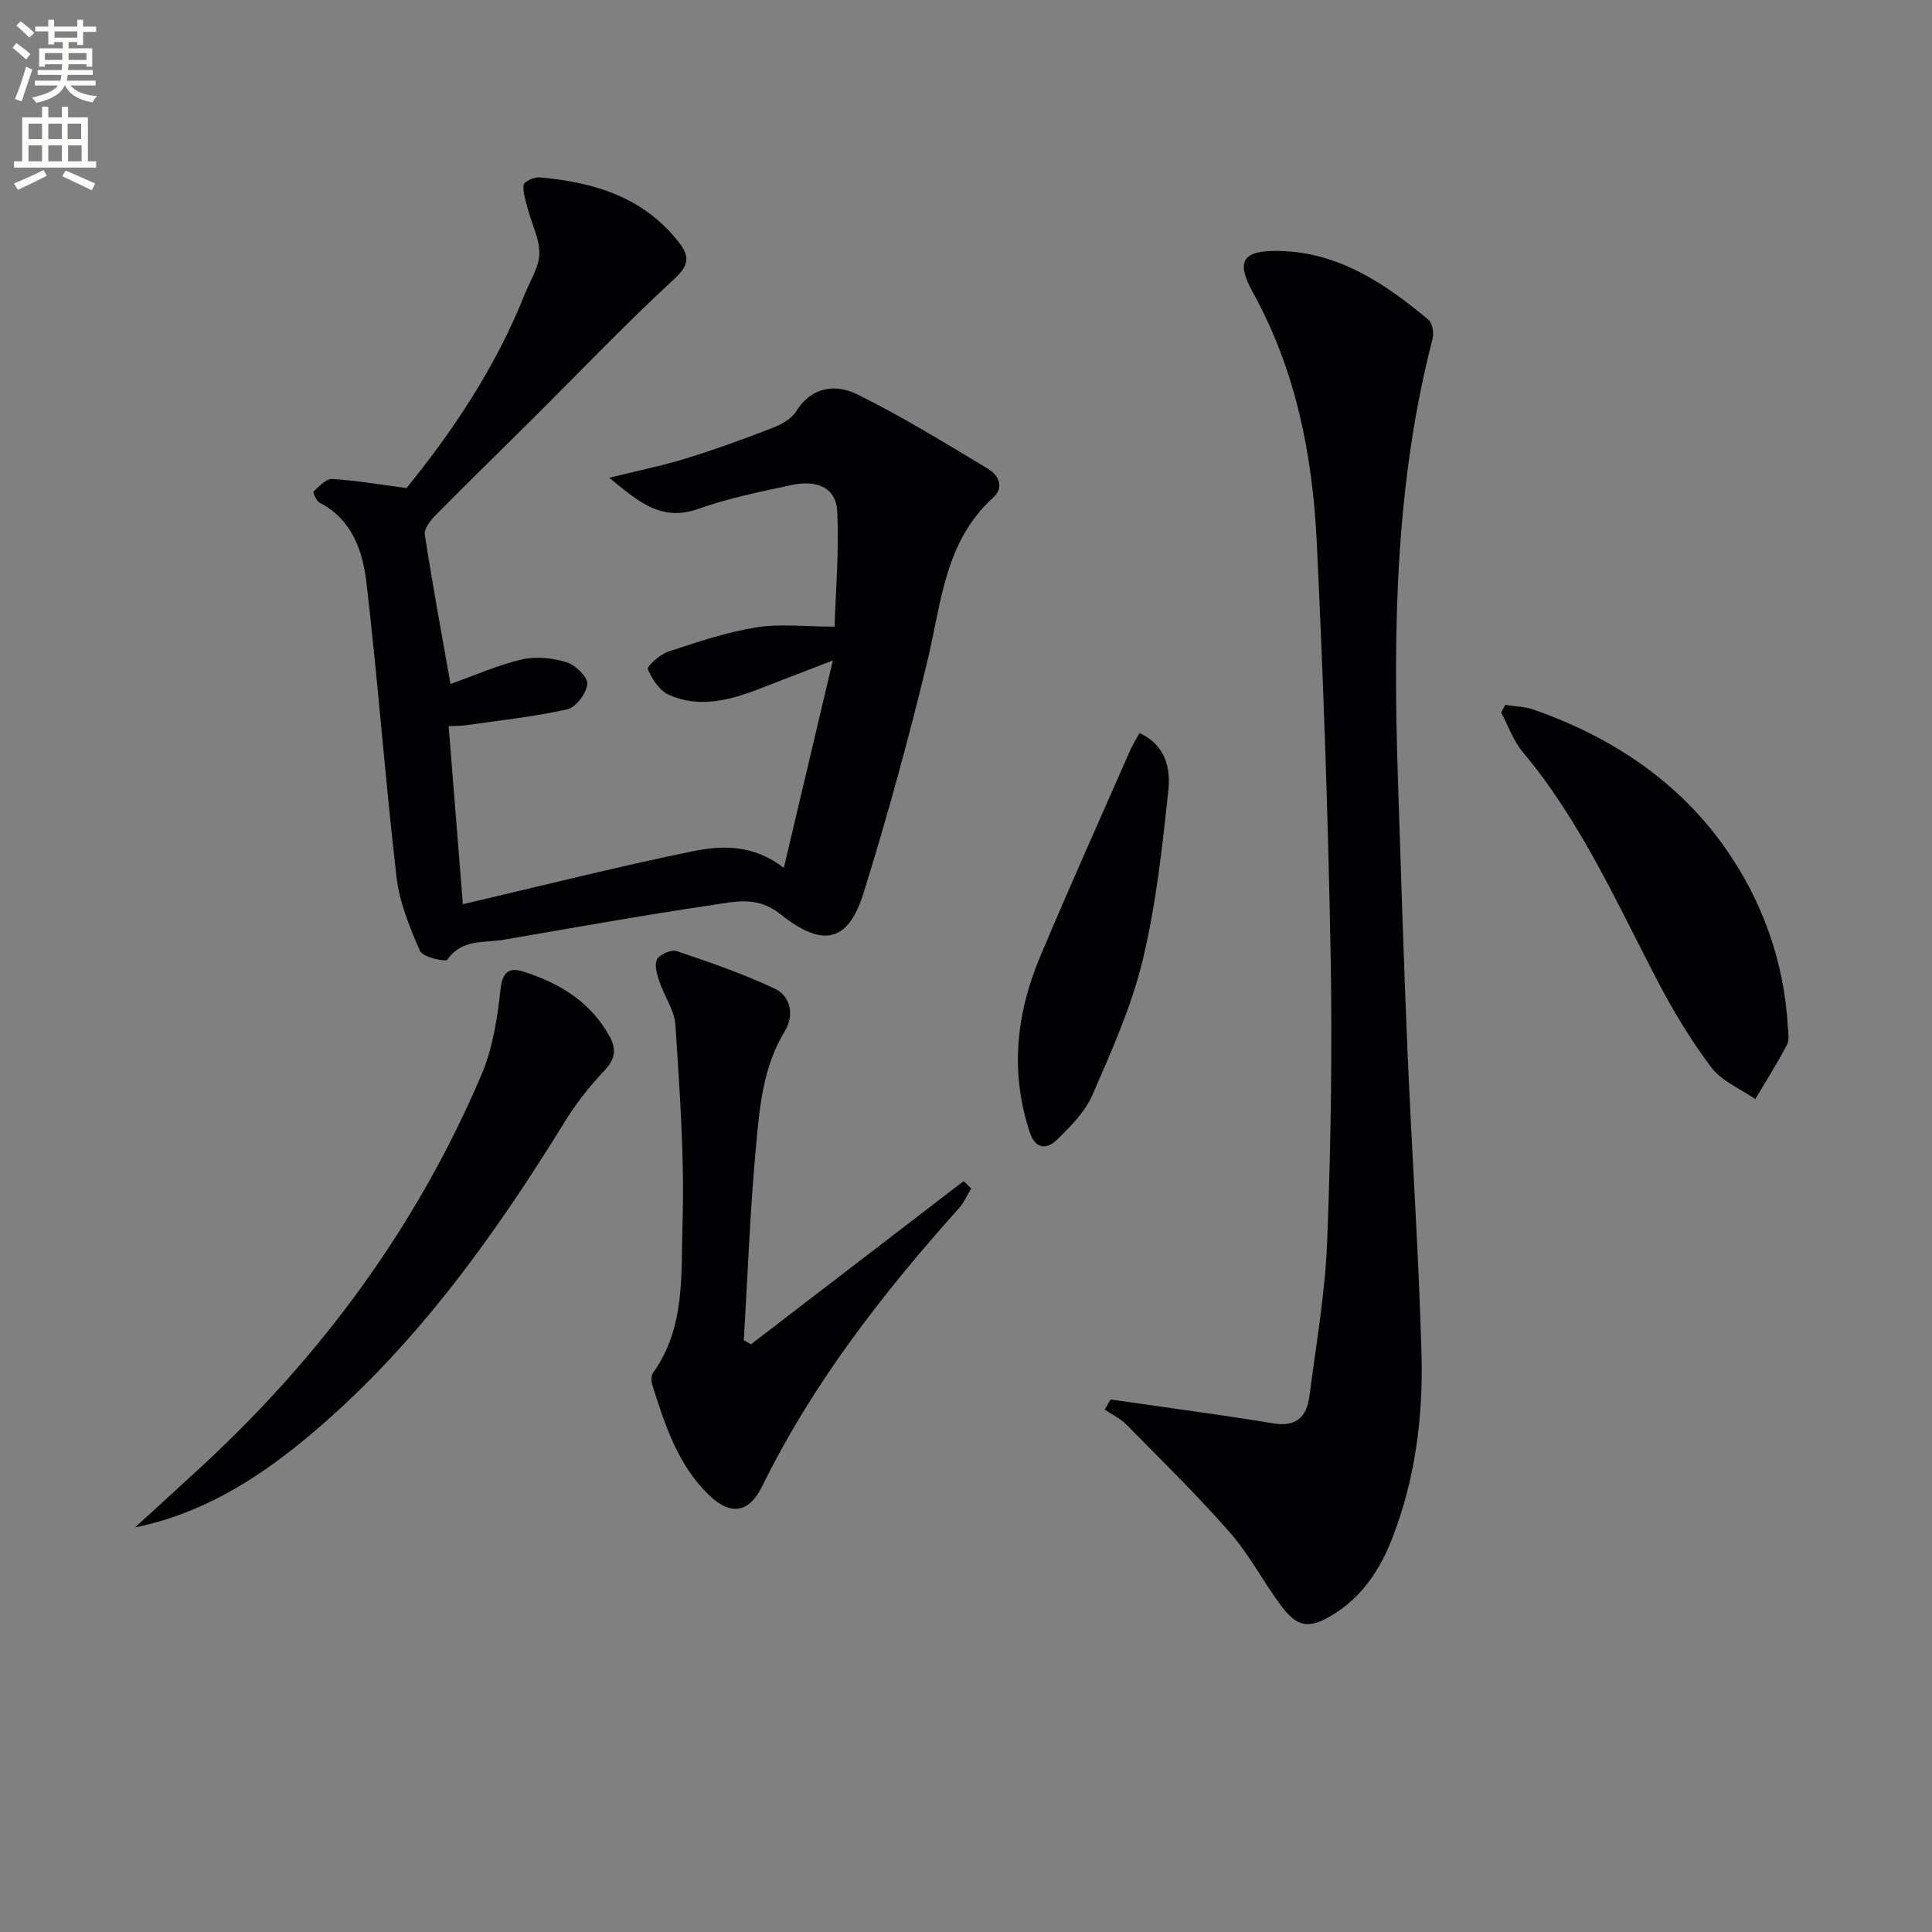 <svg enable-background="new 0 0 400 400" viewBox="0 0 400 400" xmlns="http://www.w3.org/2000/svg"><rect x="0" y="0" width="400" height="400" fill="#808080" stroke="none"/><path d="m2.6 9.9.8-1c.9.7 1.9 1.4 2.9 2.3l-.9 1.1c-1.1-1-2-1.8-2.8-2.4zm.5 10.6c.9-2.1 1.6-4.3 2.3-6.7.4.2.8.4 1.3.6-.7 2.1-1.5 4.3-2.2 6.6zm.3-15.2.9-.9c1 .8 2 1.6 2.8 2.4l-1 1c-.9-.9-1.8-1.7-2.7-2.5zm12.6-1.2h1.2v1.4h2.7v1.1h-2.7v2.7h-1.2v-.6h-1.8v1.3h4.9v3.8h-1.2v-.5h-3.7c0 .4-.1.9-.1 1.2h5.1v1h-5.2c0 .5-.1.9-.2 1.2h6v1h-5.2c1.1 1.3 2.9 2 5.5 2.2-.4.4-.7.8-.9 1.3-2.9-.5-4.8-1.6-5.7-3.5h-.1c-.8 1.7-2.7 2.9-5.9 3.6-.2-.4-.6-.8-.9-1.1 2.8-.6 4.6-1.4 5.4-2.5h-4.8v-1h5.3c.1-.3.2-.7.2-1.2h-4.9v-1h5c0-.4 0-.8.1-1.2h-3.6v.5h-1.2v-3.8h4.9v-1.3h-1.8v.5h-1.2v-2.7h-2.7v-1h2.7v-1.4h1.2v1.4h4.8zm-6.7 8.3h3.6c0-.4 0-.9 0-1.4h-3.6zm1.9-4.6h4.8v-1.3h-4.7v1.3zm6.7 3.2h-3.7v1.4h3.7z" fill="#fbfcfa"/><path d="m8.7 22.1h1.3v2.2h2.8v-2.2h1.3v2.2h4.1v9.1h1.7v1.3h-17v-1.3h1.7v-9.1h4.1zm.3 13.1.7 1.2c-1.8.9-3.8 1.9-6 2.9-.2-.4-.5-.8-.8-1.3 2.3-1 4.4-1.9 6.1-2.8zm-3.1-6.4h2.8v-3.2h-2.8zm0 4.6h2.8v-3.3h-2.8zm4.1-4.6h2.8v-3.2h-2.8zm0 4.6h2.8v-3.3h-2.8zm3.6 1.9c2.1.9 4.1 1.8 6.1 2.7l-.7 1.4c-2.2-1.1-4.2-2-6.1-2.9zm3.2-9.7h-2.8v3.2h2.8zm-2.7 7.8h2.8v-3.3h-2.8z" fill="#fbfcfa"/><g fill="#010104"><path d="m84.17 101.04c9.5-11.67 18.47-24.99 24.48-40.15 1.1-2.77 2.94-5.54 3.01-8.35.07-3.06-1.56-6.15-2.37-9.24-.43-1.66-1.07-3.4-.88-5.01.08-.67 2.15-1.66 3.23-1.57 11.25.97 21.57 4.03 28.92 13.46 2.41 3.09 1.98 4.87-1.14 7.75-10.02 9.24-19.44 19.13-29.11 28.75-6.73 6.69-13.53 13.31-20.21 20.07-1.03 1.05-2.33 2.75-2.15 3.94 1.56 10.14 3.43 20.24 5.32 30.92 5.11-1.81 9.83-3.93 14.78-5.08 2.91-.67 6.35-.32 9.24.57 1.84.57 4.43 3.07 4.31 4.51-.16 1.91-2.35 4.83-4.14 5.24-6.92 1.56-14.02 2.3-21.06 3.31-.94.14-1.91.11-3.51.18.98 12.32 1.93 24.28 2.94 36.87 16.44-3.84 31.85-7.73 47.41-10.93 6.13-1.26 12.67-1.54 19.04 3.42 3.38-14.33 6.64-28.1 10.15-42.96-5.85 2.26-10.69 4.14-15.54 6-6.02 2.31-12.23 3.87-18.4 1.12-1.93-.86-3.5-3.26-4.36-5.32-.24-.57 2.51-3.06 4.23-3.63 5.96-1.97 11.99-4 18.15-5.01 4.91-.81 10.05-.16 16.28-.16.22-7.24.96-15.63.54-23.96-.24-4.71-4.08-6.51-9.43-5.36-6.48 1.39-13.05 2.7-19.27 4.92-7.78 2.78-12.5-1.55-18.49-6.42 5.98-1.49 11.11-2.52 16.08-4.06 6.01-1.86 11.94-4.02 17.81-6.3 1.8-.7 3.85-1.86 4.82-3.41 3.25-5.21 8.26-5.66 12.64-3.5 9.32 4.59 18.21 10.1 27.14 15.45 2.12 1.27 3.31 3.82 1.03 5.89-10.12 9.15-10.76 21.89-13.67 33.95-3.88 16.1-8.27 32.1-13.19 47.92-3.16 10.17-8.38 11.47-17.22 4.41-4.83-3.85-9.4-2.58-14.05-1.9-14.45 2.13-28.83 4.72-43.23 7.19-4.07.7-8.66-.22-11.69 4.12-.38.54-5.1-.52-5.65-1.79-2.15-4.9-4.26-10.08-4.87-15.33-2.34-20.27-3.85-40.64-6.22-60.91-.77-6.56-2.93-13.07-9.68-16.57-.68-.35-1.44-2.16-1.27-2.32 1.15-1.06 2.59-2.66 3.85-2.59 4.87.29 9.7 1.13 15.4 1.87z"/><path d="m229.93 289.75c2.05.29 4.1.57 6.15.87 9.17 1.34 18.36 2.53 27.5 4.07 4.78.81 6.97-1.35 7.52-5.61 1.37-10.69 3.27-21.37 3.68-32.1.76-19.79 1.07-39.62.71-59.41-.52-28.44-1.5-56.88-2.87-85.29-.87-18.04-4.3-35.59-13.22-51.73-3.62-6.55-2.09-8.73 5.32-8.6 12.39.22 22 6.73 31.04 14.26.83.69 1.15 2.74.84 3.94-7.73 29.81-8.17 60.19-7.19 90.67.61 18.95 1.2 37.91 2 56.86.88 20.76 2.3 41.51 2.89 62.28.38 13.17-1.23 26.21-6.1 38.65-2.55 6.52-6.28 12.1-12.39 15.79-4.83 2.92-7.25 2.54-10.65-2.06-3.66-4.94-6.54-10.52-10.57-15.11-6.78-7.73-14.15-14.94-21.37-22.28-1.26-1.28-2.99-2.08-4.5-3.11.4-.69.8-1.39 1.21-2.09z"/><path d="m155.48 278.33c14.68-11.27 29.36-22.53 44.04-33.8.52.52 1.04 1.03 1.55 1.55-.83 1.36-1.48 2.89-2.53 4.07-15.8 17.63-30.24 36.2-40.76 57.6-2.75 5.58-6.6 6.09-11.1 1.69-6.4-6.26-9.05-14.54-11.65-22.78-.23-.73-.23-1.86.18-2.43 6.79-9.47 5.76-20.66 6.1-31.23.43-13.57-.61-27.2-1.47-40.77-.19-3.09-2.34-6.03-3.36-9.12-.48-1.45-1.05-3.44-.43-4.53.6-1.04 2.96-2.03 4.08-1.66 6.86 2.33 13.76 4.69 20.29 7.78 3.43 1.62 3.98 5.68 2.09 8.76-4.54 7.41-5.24 15.72-5.99 23.9-1.23 13.34-1.72 26.74-2.52 40.12.5.28.99.57 1.48.85z"/><path d="m27.95 316.24c4.63-4.24 9.27-8.45 13.88-12.71 24.86-22.99 44.54-49.75 57.83-80.96 2.35-5.51 3.32-11.76 3.97-17.78.4-3.67 1.88-4.52 4.66-3.65 7.48 2.35 13.94 6.25 17.9 13.39 1.46 2.64 1.23 4.73-1.04 7.11-3.05 3.2-5.85 6.76-8.17 10.53-15.01 24.32-31.55 47.37-53.77 65.75-10.3 8.51-21.52 15.49-35.26 18.32z"/><path d="m311.64 145.94c1.96.31 4.02.33 5.87.98 15.95 5.57 29.74 14.65 39.49 28.38 7.72 10.87 12.33 23.47 13.14 37.09.08 1.32.38 2.89-.18 3.95-2.01 3.83-4.34 7.49-6.55 11.22-3.09-2.15-6.95-3.72-9.11-6.58-4.28-5.66-7.98-11.84-11.26-18.15-8.44-16.2-15.88-32.95-27.77-47.13-1.96-2.33-3-5.43-4.47-8.17.28-.52.56-1.06.84-1.59z"/><path d="m235.93 151.76c5.43 2.5 6.44 7.35 5.97 11.79-1.26 11.83-2.55 23.76-5.33 35.29-2.31 9.58-6.44 18.78-10.4 27.87-1.52 3.5-4.52 6.5-7.32 9.24-2.01 1.97-4.42 2.14-5.62-1.45-4.16-12.44-2.85-24.6 2.11-36.41 6.03-14.35 12.42-28.54 18.68-42.8.51-1.15 1.2-2.23 1.91-3.53z"/></g></svg>
